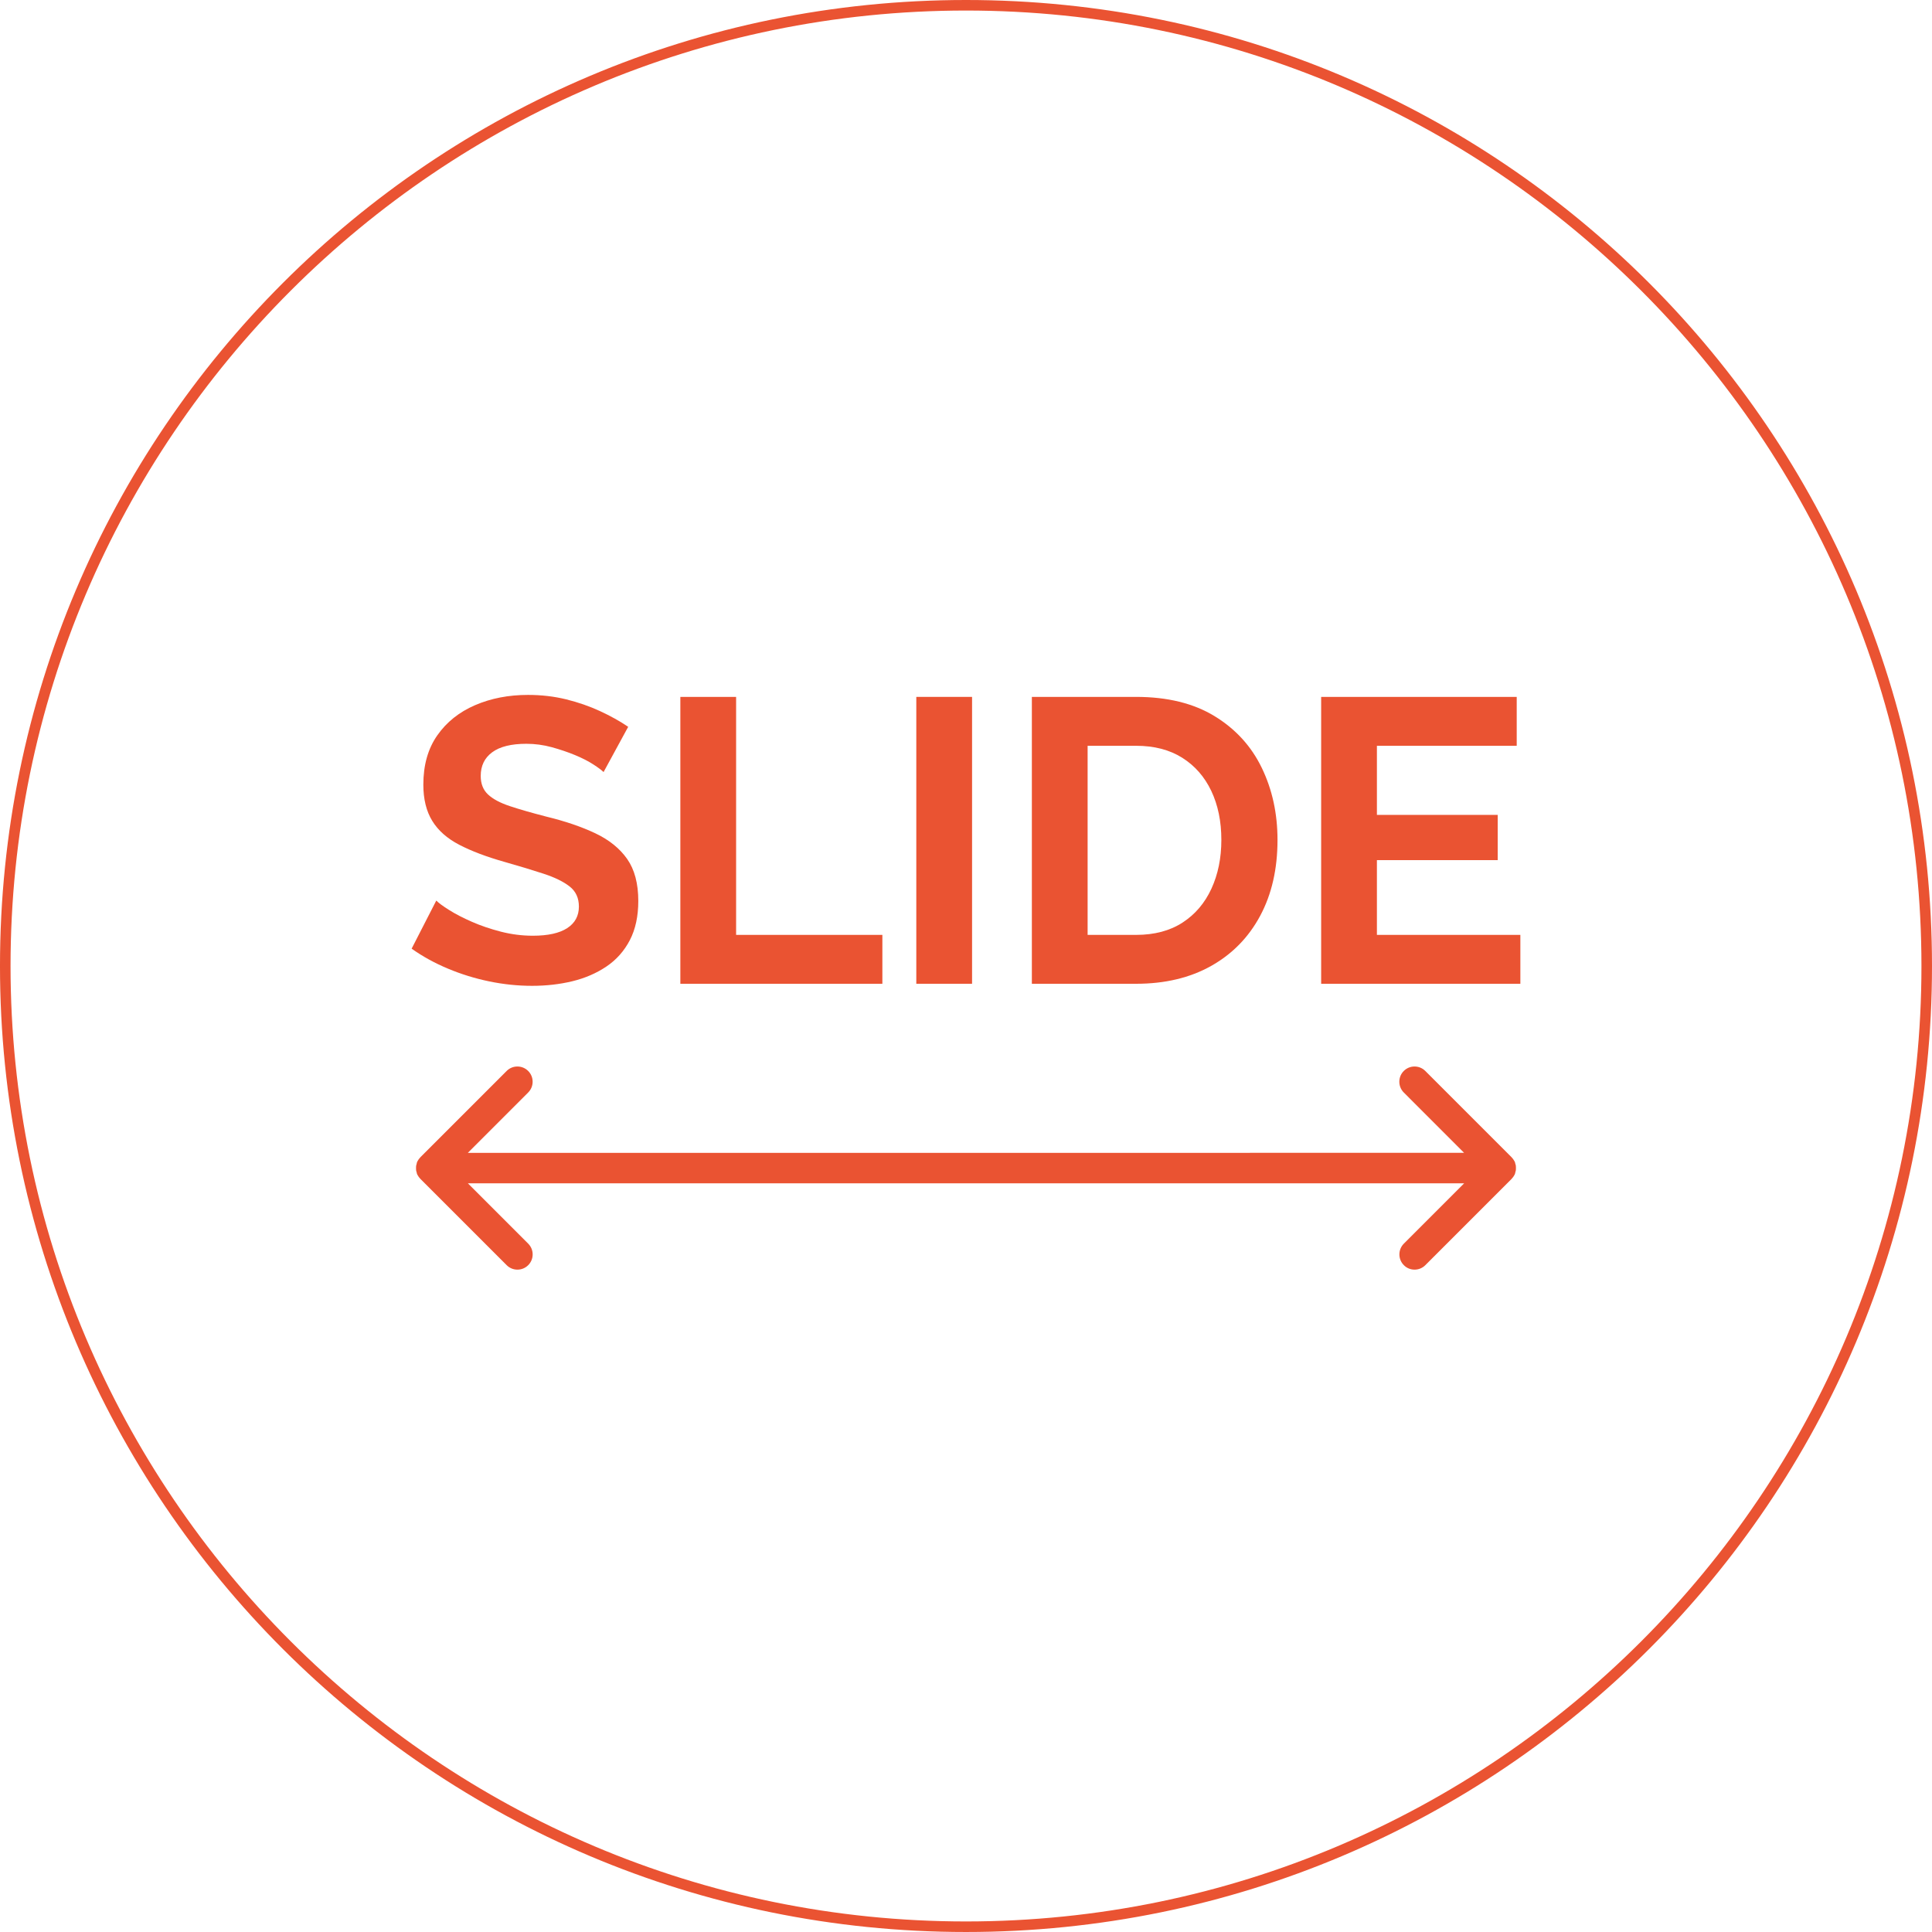<?xml version="1.0" encoding="utf-8"?>
<!-- Generator: Adobe Illustrator 16.0.0, SVG Export Plug-In . SVG Version: 6.00 Build 0)  -->
<!DOCTYPE svg PUBLIC "-//W3C//DTD SVG 1.1//EN" "http://www.w3.org/Graphics/SVG/1.1/DTD/svg11.dtd">
<svg version="1.1" id="Livello_1" xmlns="http://www.w3.org/2000/svg" xmlns:xlink="http://www.w3.org/1999/xlink" x="0px" y="0px"
	 width="586.307px" height="586.307px" viewBox="346.667 71.354 586.307 586.307"
	 enable-background="new 346.667 71.354 586.307 586.307" xml:space="preserve">
<g>
	<path fill="#EA5332" d="M639.82,74.553c159.88,0,289.953,130.073,289.953,289.954c0,159.88-130.066,289.953-289.953,289.953
		S349.867,524.394,349.867,364.507S479.94,74.553,639.82,74.553 M639.82,71.354c-161.907,0-293.154,131.247-293.154,293.153
		c0,161.906,131.247,293.153,293.154,293.153c161.906,0,293.153-131.247,293.153-293.153
		C932.974,202.6,801.727,71.354,639.82,71.354L639.82,71.354z"/>
	<g>
		<path fill="#EA5332" d="M529.833,305.653c-0.573-0.573-1.613-1.347-3.126-2.327c-1.514-0.98-3.354-1.92-5.521-2.82
			c-2.167-0.9-4.52-1.693-7.053-2.394c-2.534-0.693-5.107-1.04-7.728-1.04c-4.58,0-8.033,0.854-10.359,2.567
			c-2.327,1.707-3.493,4.106-3.493,7.193c0,2.36,0.733,4.233,2.206,5.613c1.474,1.387,3.681,2.561,6.62,3.54
			c2.94,0.98,6.62,2.033,11.033,3.174c5.72,1.387,10.687,3.073,14.9,5.066c4.206,1.993,7.439,4.601,9.687,7.807
			c2.247,3.214,3.373,7.46,3.373,12.747c0,4.633-0.859,8.6-2.573,11.899c-1.72,3.294-4.087,5.96-7.113,7.994
			c-3.026,2.033-6.46,3.52-10.3,4.453c-3.84,0.933-7.927,1.399-12.26,1.399c-4.334,0-8.667-0.453-13-1.347
			c-4.334-0.899-8.5-2.187-12.507-3.866c-4.007-1.674-7.687-3.693-11.033-6.066l7.479-14.594c0.733,0.733,2.04,1.7,3.927,2.88
			c1.88,1.187,4.167,2.373,6.867,3.554c2.699,1.187,5.64,2.187,8.826,3.007c3.187,0.812,6.413,1.227,9.687,1.227
			c4.58,0,8.054-0.767,10.42-2.301c2.374-1.539,3.554-3.72,3.554-6.546c0-2.606-0.94-4.641-2.82-6.106
			c-1.88-1.467-4.5-2.747-7.847-3.848c-3.354-1.1-7.319-2.3-11.893-3.6c-5.48-1.547-10.054-3.28-13.733-5.193
			c-3.681-1.913-6.421-4.333-8.214-7.267c-1.8-2.934-2.7-6.593-2.7-10.986c0-5.947,1.414-10.927,4.233-14.96
			c2.82-4.026,6.641-7.08,11.467-9.16c4.82-2.08,10.174-3.113,16.061-3.113c4.086,0,7.953,0.453,11.586,1.347
			c3.641,0.9,7.054,2.086,10.24,3.553c3.187,1.473,6.047,3.066,8.58,4.78L529.833,305.653z"/>
		<path fill="#EA5332" d="M553.134,369.9V282.84h16.92v72.227h44.387v14.84h-61.307V369.9z"/>
		<path fill="#EA5332" d="M624.74,369.9V282.84h16.92V369.9H624.74z"/>
		<path fill="#EA5332" d="M659.807,369.9V282.84h31.634c9.479,0,17.413,1.947,23.786,5.827c6.373,3.887,11.16,9.114,14.347,15.693
			c3.187,6.581,4.78,13.874,4.78,21.887c0,8.826-1.76,16.513-5.273,23.053s-8.48,11.606-14.9,15.207
			c-6.42,3.593-14,5.394-22.746,5.394H659.807L659.807,369.9z M717.313,326.253c0-5.64-1.026-10.606-3.066-14.899
			c-2.047-4.294-4.987-7.64-8.827-10.054c-3.84-2.413-8.5-3.62-13.979-3.62h-14.714v57.386h14.714c5.56,0,10.26-1.246,14.1-3.739
			c3.84-2.494,6.76-5.927,8.767-10.301C716.313,336.653,717.313,331.727,717.313,326.253z"/>
		<path fill="#EA5332" d="M808.054,355.066v14.84H747.6V282.84h59.348v14.84H764.52v20.966h36.66v13.733h-36.66v22.687H808.054
			L808.054,355.066z"/>
	</g>
	<path fill="#EA5332" d="M775.946,456.653c1.233,0,2.394-0.479,3.267-1.354l26.127-26.127c0.033-0.046,0.073-0.093,0.12-0.146
		c0.287-0.3,0.533-0.626,0.727-0.979c0.014-0.021,0.026-0.047,0.033-0.073l0.04-0.073c0.027-0.054,0.054-0.107,0.087-0.16
		c0.021-0.04,0.047-0.08,0.066-0.12c0.007-0.026,0.014-0.054,0.014-0.08c0.026-0.127,0.054-0.247,0.087-0.373
		c0.08-0.267,0.146-0.48,0.173-0.681c0.026-0.187,0.026-0.399,0.026-0.659c0-0.261,0-0.474-0.026-0.667
		c-0.026-0.2-0.093-0.413-0.173-0.674c-0.04-0.126-0.066-0.246-0.087-0.373c-0.007-0.026-0.007-0.054-0.014-0.08
		c-0.02-0.04-0.04-0.08-0.066-0.12c-0.026-0.053-0.06-0.106-0.087-0.16l-0.04-0.073c-0.013-0.026-0.026-0.046-0.04-0.073
		c-0.193-0.347-0.433-0.68-0.72-0.973c-0.054-0.054-0.093-0.101-0.127-0.147l-26.126-26.126c-0.874-0.874-2.033-1.354-3.267-1.354
		s-2.394,0.479-3.267,1.354c-1.801,1.8-1.801,4.733,0,6.533l16.033,16.04l2.273,2.273h-3.221H556.1h-25.513h-38.72h-3.221
		l2.273-2.273l16.033-16.04c0.873-0.873,1.354-2.033,1.354-3.267s-0.48-2.394-1.354-3.267c-0.873-0.874-2.033-1.354-3.267-1.354
		s-2.394,0.479-3.267,1.354l-26.127,26.126c-0.033,0.047-0.073,0.094-0.119,0.147c-0.287,0.3-0.534,0.626-0.728,0.979
		c-0.013,0.021-0.026,0.047-0.033,0.073l-0.04,0.073c-0.026,0.054-0.053,0.106-0.086,0.16c-0.021,0.04-0.047,0.08-0.067,0.12
		c-0.007,0.026-0.013,0.054-0.013,0.08c-0.027,0.127-0.054,0.246-0.087,0.373c-0.08,0.267-0.146,0.48-0.174,0.68
		c-0.026,0.188-0.026,0.394-0.026,0.66c0,0.273,0,0.474,0.026,0.667c0.027,0.2,0.094,0.413,0.174,0.673
		c0.04,0.127,0.066,0.247,0.087,0.374c0.006,0.026,0.006,0.053,0.013,0.08c0.021,0.04,0.04,0.08,0.067,0.12
		c0.026,0.053,0.06,0.106,0.086,0.159l0.04,0.073c0.014,0.027,0.027,0.047,0.04,0.074c0.193,0.347,0.434,0.68,0.721,0.973
		c0.053,0.054,0.093,0.101,0.126,0.146l26.127,26.127c0.873,0.873,2.033,1.354,3.267,1.354s2.394-0.48,3.267-1.354
		s1.354-2.033,1.354-3.267s-0.48-2.394-1.354-3.267l-16.033-16.04l-2.273-2.273h3.22h38.721h25.513H787.78H791l-2.273,2.273
		l-16.033,16.04c-1.8,1.8-1.8,4.733,0,6.533C773.554,456.174,774.713,456.653,775.946,456.653z"/>
</g>
</svg>
